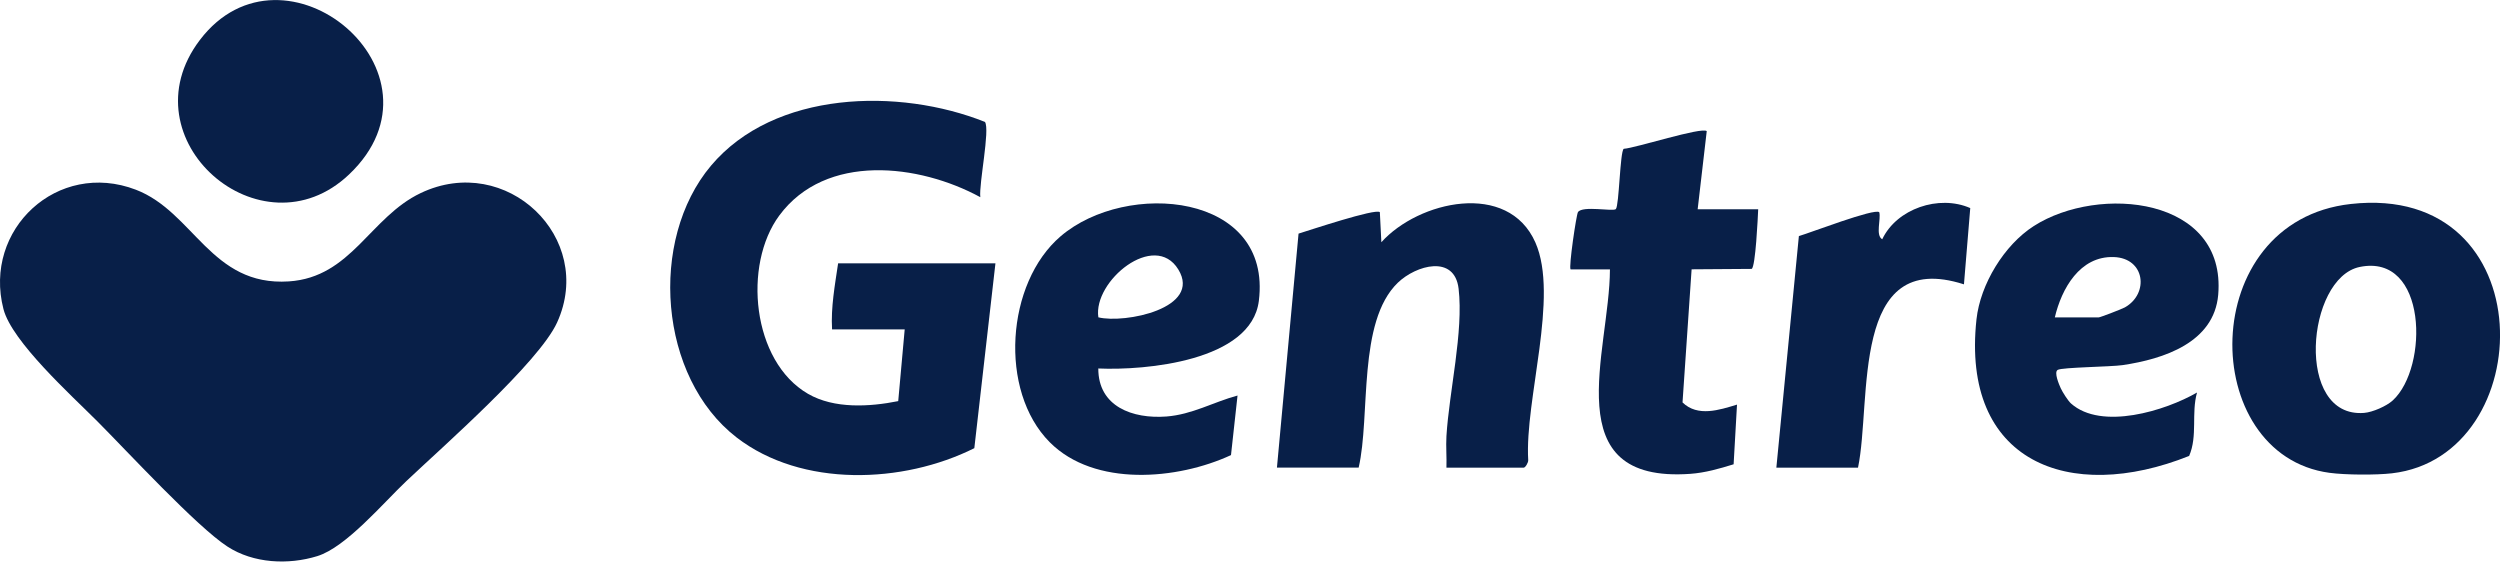 <svg width="325" height="73" viewBox="0 0 325 73" fill="none" xmlns="http://www.w3.org/2000/svg">
<g clip-path="url(#clip0_222_3172)">
<path d="M52.837 62.531C49.831 65.375 44.991 71.141 41.245 72.297C37.499 73.454 32.95 73.258 29.558 71.047C25.568 68.453 16.573 58.702 12.678 54.795C9.278 51.389 1.542 44.411 0.449 40.177C-2.227 29.808 7.492 20.776 17.652 24.659C25.206 27.55 27.433 37.247 37.546 36.583C45.683 36.051 48.091 28.238 54.694 25.097C65.837 19.792 77.429 30.918 72.424 41.919C70.071 47.099 57.535 58.085 52.837 62.531Z" fill="#081F48"/>
<path d="M129.408 34.229L126.662 58.263C117.391 62.896 104.241 63.404 95.773 56.88C85.621 49.059 84.284 31.213 92.429 21.54C100.668 11.758 116.864 11.39 128.047 15.852C128.723 16.86 127.244 23.884 127.441 25.634C119.477 21.298 107.357 19.852 101.313 28.009C96.56 34.424 97.749 46.98 105.044 51.199C108.451 53.168 113.039 52.895 116.769 52.145L117.611 42.824H108.168C108.003 39.933 108.538 37.073 108.955 34.229H129.416H129.408Z" fill="#081F48"/>
<path d="M305.601 26.518C330.808 23.705 330.225 59.302 310.96 61.529C308.867 61.771 304.932 61.748 302.839 61.467C285.683 59.162 285.431 28.768 305.601 26.518ZM311.055 52.059C315.745 47.778 315.58 32.885 306.758 34.706C299.825 36.136 298.29 54.403 307.34 53.677C308.434 53.591 310.244 52.802 311.055 52.059Z" fill="#081F48"/>
<path d="M188.037 60.796C188.084 59.436 187.958 58.061 188.037 56.694C188.391 50.888 190.272 43.145 189.619 37.535C189.091 33.05 184.086 34.48 181.725 36.746C176.445 41.825 178.184 54.037 176.626 60.788H166.002L168.811 30.37C170.196 29.949 178.837 27.058 179.38 27.581L179.577 31.488C184.409 26.12 196.048 23.456 199.605 31.535C202.698 38.567 198.197 51.967 198.669 59.819C198.685 60.139 198.299 60.796 198.079 60.796H188.045H188.037Z" fill="#081F48"/>
<path d="M142.779 47.903C142.763 52.864 147.249 54.474 151.632 54.146C154.993 53.888 157.731 52.271 160.879 51.419L160.029 59.162C153.08 62.381 142.291 63.342 136.467 57.49C129.81 50.802 130.786 36.792 137.876 30.721C146.438 23.385 165.412 25.033 163.649 39.121C162.665 46.95 148.901 48.176 142.787 47.903H142.779ZM142.787 41.254C146.194 42.09 156.275 40.097 153.183 35.034C150.09 29.971 142.071 36.55 142.787 41.254Z" fill="#081F48"/>
<path d="M269.228 52.45C273.186 55.982 281.536 53.388 285.613 51.028C284.849 53.747 285.715 56.654 284.59 59.271C268.984 65.514 254.921 60.037 256.944 41.504C257.439 36.964 260.54 31.846 264.404 29.378C272.864 23.971 289.453 25.604 288.367 38.324C287.832 44.543 281.269 46.676 275.941 47.465C274.391 47.692 268.095 47.747 267.505 48.083C266.977 48.38 267.693 50.02 267.89 50.458C268.118 50.966 268.842 52.106 269.228 52.45ZM267.127 41.262H272.832C273.013 41.262 275.838 40.183 276.24 39.957C279.411 38.16 278.86 33.558 274.8 33.417C270.377 33.261 268 37.542 267.127 41.262Z" fill="#081F48"/>
<path d="M228.565 27.198C228.518 28.338 228.219 34.644 227.723 34.956L219.909 35.011L218.728 52.317C220.704 54.239 223.529 53.294 225.811 52.599L225.37 60.357C223.521 60.928 221.687 61.459 219.736 61.6C202.171 62.85 209.253 45.746 209.293 35.019H204.177C203.91 34.753 204.925 27.885 205.137 27.573C205.736 26.697 209.694 27.533 210.056 27.182C210.489 26.768 210.599 19.681 211.087 19.345C212.637 19.244 221.239 16.47 221.876 17.048L220.696 27.205H228.565V27.198Z" fill="#081F48"/>
<path d="M45.376 22.682C33.958 33.519 16.18 18.088 25.986 5.196C36.901 -9.158 59.337 9.438 45.376 22.682Z" fill="#081F48"/>
<path d="M230.926 60.796L233.854 30.691C235.278 30.285 243.722 27.027 244.305 27.589C244.549 28.495 243.785 30.59 244.69 31.105C246.563 27.144 252.056 25.261 256.133 27.05L255.314 36.965C240.464 32.191 243.352 52.1 241.542 60.796H230.918H230.926Z" fill="#081F48"/>
</g>
<defs>
<clipPath id="clip0_222_3172">
<rect width="325" height="73" fill="white"/>
</clipPath>
</defs>
</svg>
